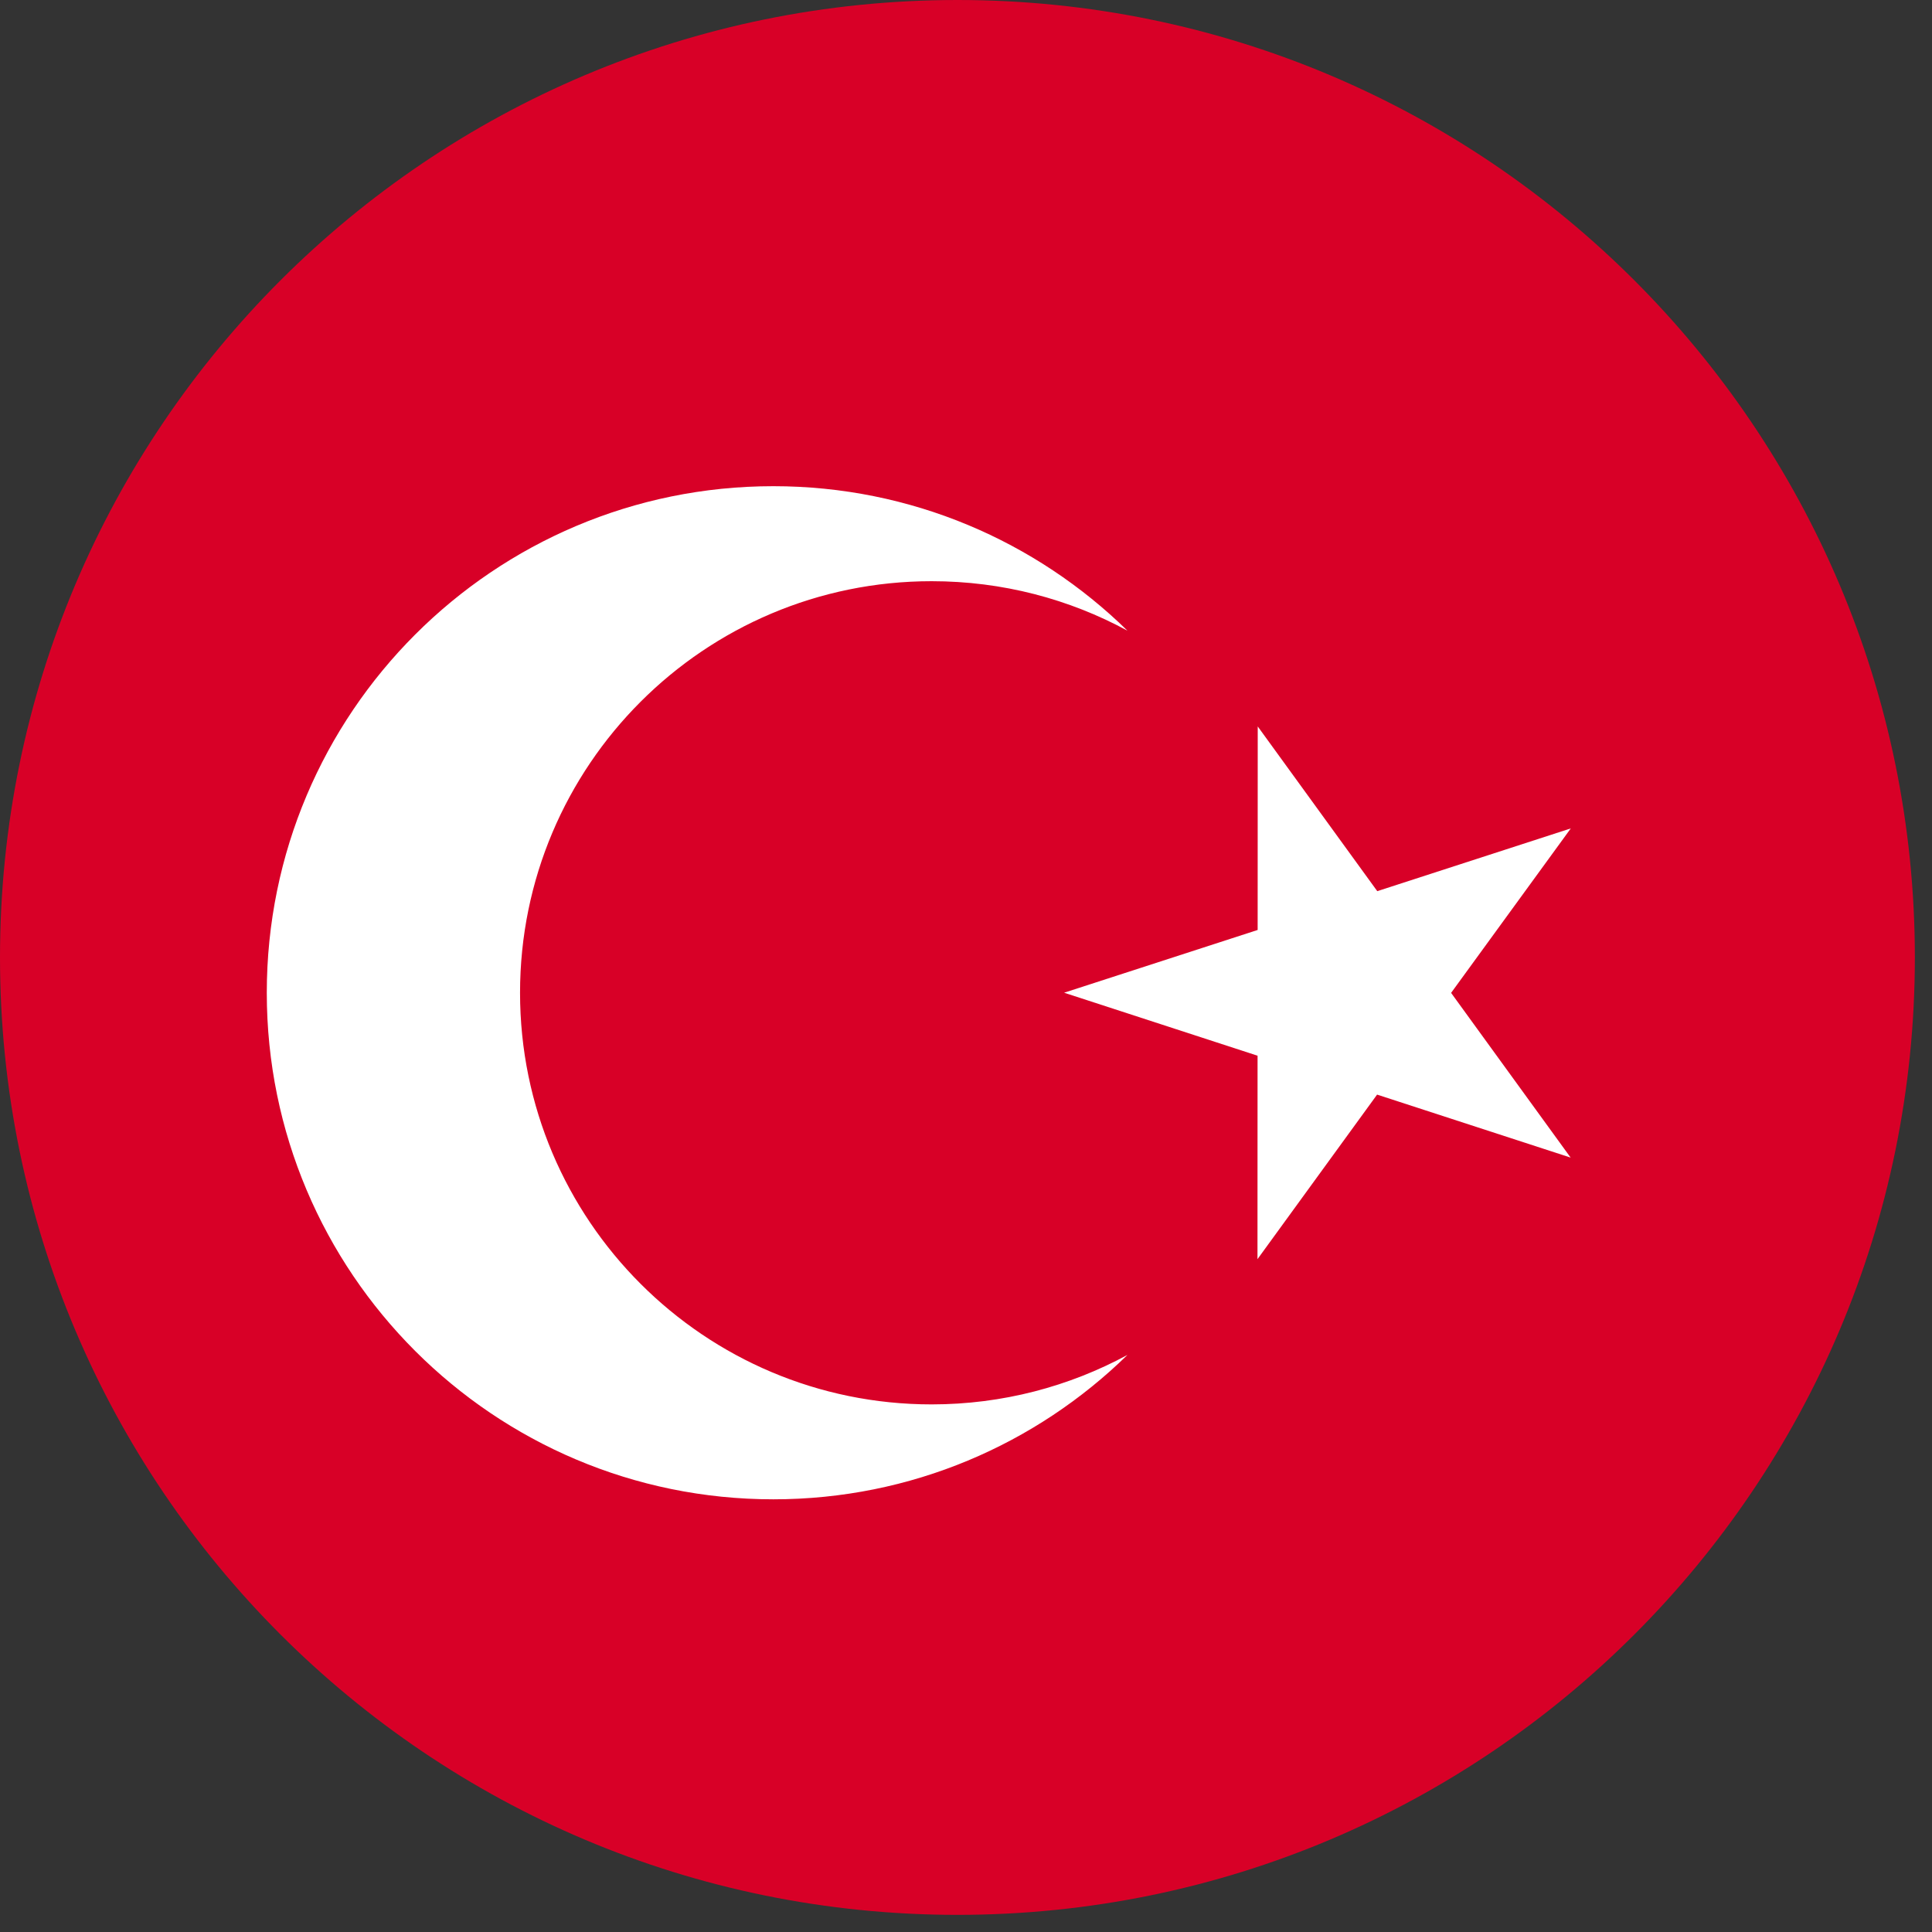 <svg width="23" height="23" viewBox="0 0 23 23" fill="none" xmlns="http://www.w3.org/2000/svg">
<rect x="0" y="0" width="23" height="23" fill="#333333" stroke="none"/>
<g clip-path="url(#clip0)">
<path d="M11.398 22.796C17.693 22.796 22.796 17.693 22.796 11.398C22.796 5.103 17.693 0 11.398 0C5.103 0 0 5.103 0 11.398C0 17.693 5.103 22.796 11.398 22.796Z" fill="#D80027"/>
<path d="M14.973 8.648L16.396 10.609L18.7 9.862L17.275 11.82L18.698 13.781L16.394 13.031L14.97 14.99L14.971 12.568L12.668 11.818L14.972 11.071L14.973 8.648Z" fill="white"/>
<path d="M11.091 16.719C8.385 16.719 6.191 14.525 6.191 11.819C6.191 9.113 8.385 6.919 11.091 6.919C11.935 6.919 12.729 7.132 13.422 7.508C12.335 6.444 10.847 5.788 9.206 5.788C5.876 5.788 3.176 8.488 3.176 11.819C3.176 15.149 5.876 17.849 9.206 17.849C10.848 17.849 12.335 17.193 13.422 16.13C12.729 16.505 11.935 16.719 11.091 16.719Z" fill="white"/>
</g>
<defs>
<clipPath id="clip0">
<rect width="22.796" height="22.796" fill="white"/>
</clipPath>
</defs>
</svg>
